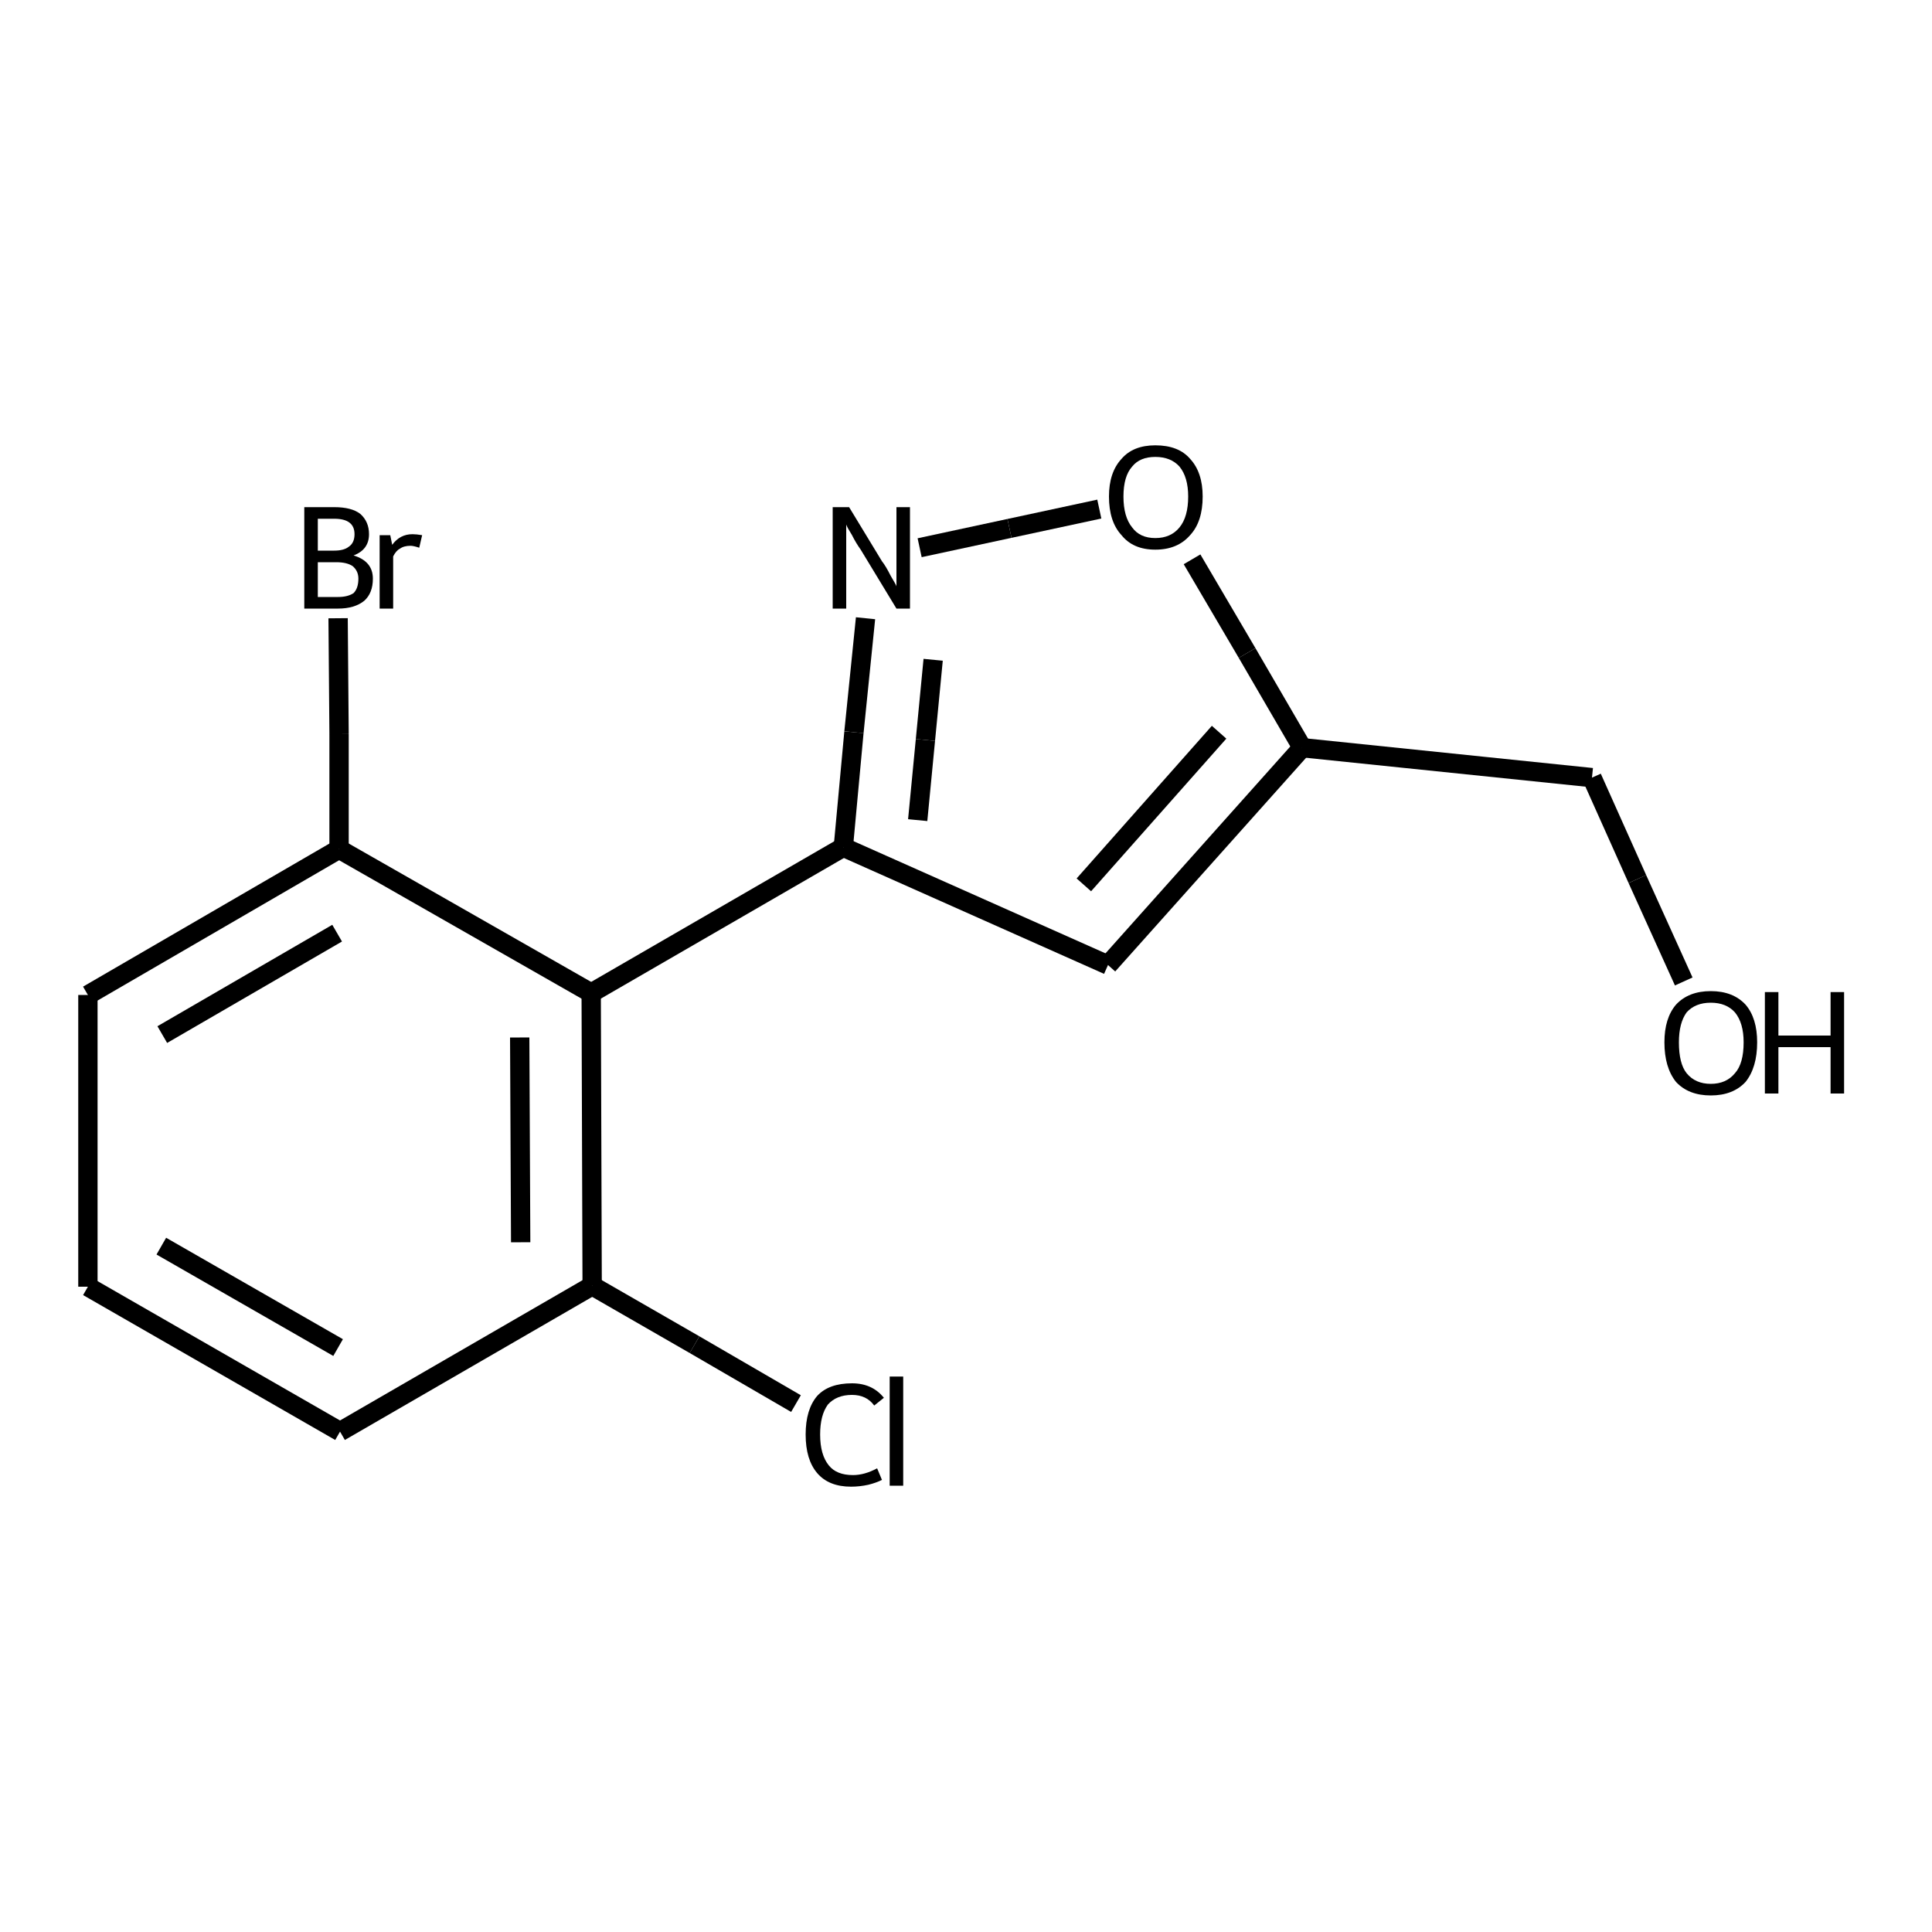 <?xml version="1.0" encoding="iso-8859-1"?>
<svg version="1.1" baseProfile="full"
              xmlns="http://www.w3.org/2000/svg"
                      xmlns:rdkit="http://www.rdkit.org/xml"
                      xmlns:xlink="http://www.w3.org/1999/xlink"
                  xml:space="preserve"
width="200px" height="200px" viewBox="0 0 200 200">
<!-- END OF HEADER -->
<rect style="opacity:1.0;fill:none;stroke:none" width="200.0" height="200.0" x="0.0" y="0.0"> </rect>
<path class="bond-0 atom-6 atom-7" d="M 87.3,87.7 L 114.7,99.9" style="fill:none;fill-rule:evenodd;stroke:#000000;stroke-width:2.0px;stroke-linecap:butt;stroke-linejoin:miter;stroke-opacity:1" />
<path class="bond-1 atom-2 atom-3" d="M 35.2,148.2 L 61.3,133.1" style="fill:none;fill-rule:evenodd;stroke:#000000;stroke-width:2.0px;stroke-linecap:butt;stroke-linejoin:miter;stroke-opacity:1" />
<path class="bond-2 atom-3 atom-4" d="M 61.3,133.1 L 61.2,102.8" style="fill:none;fill-rule:evenodd;stroke:#000000;stroke-width:2.0px;stroke-linecap:butt;stroke-linejoin:miter;stroke-opacity:1" />
<path class="bond-2 atom-3 atom-4" d="M 53.9,128.6 L 53.8,107.4" style="fill:none;fill-rule:evenodd;stroke:#000000;stroke-width:2.0px;stroke-linecap:butt;stroke-linejoin:miter;stroke-opacity:1" />
<path class="bond-3 atom-1 atom-2" d="M 9.1,133.2 L 35.2,148.2" style="fill:none;fill-rule:evenodd;stroke:#000000;stroke-width:2.0px;stroke-linecap:butt;stroke-linejoin:miter;stroke-opacity:1" />
<path class="bond-3 atom-1 atom-2" d="M 16.7,129.0 L 35.0,139.5" style="fill:none;fill-rule:evenodd;stroke:#000000;stroke-width:2.0px;stroke-linecap:butt;stroke-linejoin:miter;stroke-opacity:1" />
<path class="bond-4 atom-7 atom-8" d="M 114.7,99.9 L 134.8,77.4" style="fill:none;fill-rule:evenodd;stroke:#000000;stroke-width:2.0px;stroke-linecap:butt;stroke-linejoin:miter;stroke-opacity:1" />
<path class="bond-4 atom-7 atom-8" d="M 112.2,91.6 L 126.2,75.8" style="fill:none;fill-rule:evenodd;stroke:#000000;stroke-width:2.0px;stroke-linecap:butt;stroke-linejoin:miter;stroke-opacity:1" />
<path class="bond-5 atom-8 atom-9" d="M 134.8,77.4 L 129.1,67.6" style="fill:none;fill-rule:evenodd;stroke:#000000;stroke-width:2.0px;stroke-linecap:butt;stroke-linejoin:miter;stroke-opacity:1" />
<path class="bond-5 atom-8 atom-9" d="M 129.1,67.6 L 123.4,57.9" style="fill:none;fill-rule:evenodd;stroke:#000000;stroke-width:2.0px;stroke-linecap:butt;stroke-linejoin:miter;stroke-opacity:1" />
<path class="bond-6 atom-9 atom-10" d="M 113.8,52.7 L 104.5,54.7" style="fill:none;fill-rule:evenodd;stroke:#000000;stroke-width:2.0px;stroke-linecap:butt;stroke-linejoin:miter;stroke-opacity:1" />
<path class="bond-6 atom-9 atom-10" d="M 104.5,54.7 L 95.2,56.7" style="fill:none;fill-rule:evenodd;stroke:#000000;stroke-width:2.0px;stroke-linecap:butt;stroke-linejoin:miter;stroke-opacity:1" />
<path class="bond-7 atom-10 atom-6" d="M 89.6,64.0 L 88.4,75.8" style="fill:none;fill-rule:evenodd;stroke:#000000;stroke-width:2.0px;stroke-linecap:butt;stroke-linejoin:miter;stroke-opacity:1" />
<path class="bond-7 atom-10 atom-6" d="M 88.4,75.8 L 87.3,87.7" style="fill:none;fill-rule:evenodd;stroke:#000000;stroke-width:2.0px;stroke-linecap:butt;stroke-linejoin:miter;stroke-opacity:1" />
<path class="bond-7 atom-10 atom-6" d="M 96.6,68.3 L 95.8,76.6" style="fill:none;fill-rule:evenodd;stroke:#000000;stroke-width:2.0px;stroke-linecap:butt;stroke-linejoin:miter;stroke-opacity:1" />
<path class="bond-7 atom-10 atom-6" d="M 95.8,76.6 L 95.0,84.9" style="fill:none;fill-rule:evenodd;stroke:#000000;stroke-width:2.0px;stroke-linecap:butt;stroke-linejoin:miter;stroke-opacity:1" />
<path class="bond-8 atom-4 atom-5" d="M 61.2,102.8 L 35.1,87.9" style="fill:none;fill-rule:evenodd;stroke:#000000;stroke-width:2.0px;stroke-linecap:butt;stroke-linejoin:miter;stroke-opacity:1" />
<path class="bond-9 atom-8 atom-11" d="M 134.8,77.4 L 164.8,80.5" style="fill:none;fill-rule:evenodd;stroke:#000000;stroke-width:2.0px;stroke-linecap:butt;stroke-linejoin:miter;stroke-opacity:1" />
<path class="bond-10 atom-5 atom-0" d="M 35.1,87.9 L 9.1,103.0" style="fill:none;fill-rule:evenodd;stroke:#000000;stroke-width:2.0px;stroke-linecap:butt;stroke-linejoin:miter;stroke-opacity:1" />
<path class="bond-10 atom-5 atom-0" d="M 34.9,96.6 L 16.8,107.1" style="fill:none;fill-rule:evenodd;stroke:#000000;stroke-width:2.0px;stroke-linecap:butt;stroke-linejoin:miter;stroke-opacity:1" />
<path class="bond-11 atom-11 atom-12" d="M 164.8,80.5 L 169.5,91.0" style="fill:none;fill-rule:evenodd;stroke:#000000;stroke-width:2.0px;stroke-linecap:butt;stroke-linejoin:miter;stroke-opacity:1" />
<path class="bond-11 atom-11 atom-12" d="M 169.5,91.0 L 174.3,101.6" style="fill:none;fill-rule:evenodd;stroke:#000000;stroke-width:2.0px;stroke-linecap:butt;stroke-linejoin:miter;stroke-opacity:1" />
<path class="bond-12 atom-0 atom-1" d="M 9.1,103.0 L 9.1,133.2" style="fill:none;fill-rule:evenodd;stroke:#000000;stroke-width:2.0px;stroke-linecap:butt;stroke-linejoin:miter;stroke-opacity:1" />
<path class="bond-13 atom-3 atom-13" d="M 61.3,133.1 L 71.9,139.2" style="fill:none;fill-rule:evenodd;stroke:#000000;stroke-width:2.0px;stroke-linecap:butt;stroke-linejoin:miter;stroke-opacity:1" />
<path class="bond-13 atom-3 atom-13" d="M 71.9,139.2 L 82.4,145.3" style="fill:none;fill-rule:evenodd;stroke:#000000;stroke-width:2.0px;stroke-linecap:butt;stroke-linejoin:miter;stroke-opacity:1" />
<path class="bond-14 atom-4 atom-6" d="M 61.2,102.8 L 87.3,87.7" style="fill:none;fill-rule:evenodd;stroke:#000000;stroke-width:2.0px;stroke-linecap:butt;stroke-linejoin:miter;stroke-opacity:1" />
<path class="bond-15 atom-5 atom-14" d="M 35.1,87.9 L 35.1,76.0" style="fill:none;fill-rule:evenodd;stroke:#000000;stroke-width:2.0px;stroke-linecap:butt;stroke-linejoin:miter;stroke-opacity:1" />
<path class="bond-15 atom-5 atom-14" d="M 35.1,76.0 L 35.0,64.0" style="fill:none;fill-rule:evenodd;stroke:#000000;stroke-width:2.0px;stroke-linecap:butt;stroke-linejoin:miter;stroke-opacity:1" />
<path class="atom-9" d="M 114.8 51.4
Q 114.8 48.9, 116.1 47.5
Q 117.3 46.1, 119.6 46.1
Q 122.0 46.1, 123.2 47.5
Q 124.5 48.9, 124.5 51.4
Q 124.5 54.0, 123.2 55.4
Q 121.9 56.9, 119.6 56.9
Q 117.3 56.9, 116.1 55.4
Q 114.8 54.0, 114.8 51.4
M 119.6 55.7
Q 121.2 55.7, 122.1 54.6
Q 123.0 53.5, 123.0 51.4
Q 123.0 49.4, 122.1 48.3
Q 121.2 47.3, 119.6 47.3
Q 118.0 47.3, 117.2 48.3
Q 116.3 49.3, 116.3 51.4
Q 116.3 53.5, 117.2 54.6
Q 118.0 55.7, 119.6 55.7
" fill="#000000"/>
<path class="atom-10" d="M 87.9 52.5
L 91.3 58.1
Q 91.7 58.6, 92.2 59.6
Q 92.8 60.6, 92.8 60.7
L 92.8 52.5
L 94.2 52.5
L 94.2 63.0
L 92.8 63.0
L 89.1 56.9
Q 88.6 56.2, 88.2 55.4
Q 87.7 54.6, 87.6 54.3
L 87.6 63.0
L 86.2 63.0
L 86.2 52.5
L 87.9 52.5
" fill="#000000"/>
<path class="atom-12" d="M 172.3 107.9
Q 172.3 105.4, 173.5 104.0
Q 174.8 102.6, 177.1 102.6
Q 179.4 102.6, 180.7 104.0
Q 181.9 105.4, 181.9 107.9
Q 181.9 110.5, 180.7 112.0
Q 179.4 113.4, 177.1 113.4
Q 174.8 113.4, 173.5 112.0
Q 172.3 110.5, 172.3 107.9
M 177.1 112.2
Q 178.7 112.2, 179.6 111.1
Q 180.5 110.1, 180.5 107.9
Q 180.5 105.9, 179.6 104.8
Q 178.7 103.8, 177.1 103.8
Q 175.5 103.8, 174.6 104.8
Q 173.8 105.9, 173.8 107.9
Q 173.8 110.1, 174.6 111.1
Q 175.5 112.2, 177.1 112.2
" fill="#000000"/>
<path class="atom-12" d="M 182.7 102.7
L 184.1 102.7
L 184.1 107.2
L 189.5 107.2
L 189.5 102.7
L 190.9 102.7
L 190.9 113.2
L 189.5 113.2
L 189.5 108.4
L 184.1 108.4
L 184.1 113.2
L 182.7 113.2
L 182.7 102.7
" fill="#000000"/>
<path class="atom-13" d="M 83.4 148.5
Q 83.4 145.9, 84.6 144.5
Q 85.8 143.2, 88.2 143.2
Q 90.3 143.2, 91.5 144.7
L 90.5 145.5
Q 89.7 144.4, 88.2 144.4
Q 86.6 144.4, 85.7 145.4
Q 84.9 146.5, 84.9 148.5
Q 84.9 150.6, 85.8 151.7
Q 86.6 152.7, 88.3 152.7
Q 89.5 152.7, 90.8 152.0
L 91.3 153.2
Q 90.7 153.5, 89.9 153.7
Q 89.0 153.9, 88.1 153.9
Q 85.8 153.9, 84.6 152.5
Q 83.4 151.1, 83.4 148.5
" fill="#000000"/>
<path class="atom-13" d="M 92.1 142.5
L 93.5 142.5
L 93.5 153.8
L 92.1 153.8
L 92.1 142.5
" fill="#000000"/>
<path class="atom-14" d="M 36.6 57.5
Q 37.6 57.8, 38.1 58.4
Q 38.6 59.0, 38.6 59.9
Q 38.6 61.4, 37.7 62.2
Q 36.7 63.0, 35.0 63.0
L 31.5 63.0
L 31.5 52.5
L 34.6 52.5
Q 36.4 52.5, 37.3 53.2
Q 38.2 54.0, 38.2 55.3
Q 38.2 56.9, 36.6 57.5
M 32.9 53.7
L 32.9 57.0
L 34.6 57.0
Q 35.6 57.0, 36.1 56.6
Q 36.7 56.2, 36.7 55.3
Q 36.7 53.7, 34.6 53.7
L 32.9 53.7
M 35.0 61.8
Q 36.0 61.8, 36.6 61.4
Q 37.1 60.9, 37.1 59.9
Q 37.1 59.1, 36.5 58.6
Q 35.9 58.2, 34.8 58.2
L 32.9 58.2
L 32.9 61.8
L 35.0 61.8
" fill="#000000"/>
<path class="atom-14" d="M 40.4 55.4
L 40.6 56.4
Q 41.4 55.3, 42.7 55.3
Q 43.1 55.3, 43.7 55.4
L 43.4 56.7
Q 42.8 56.5, 42.5 56.5
Q 41.8 56.5, 41.4 56.8
Q 41.0 57.0, 40.7 57.6
L 40.7 63.0
L 39.3 63.0
L 39.3 55.4
L 40.4 55.4
" fill="#000000"/>
</svg>
